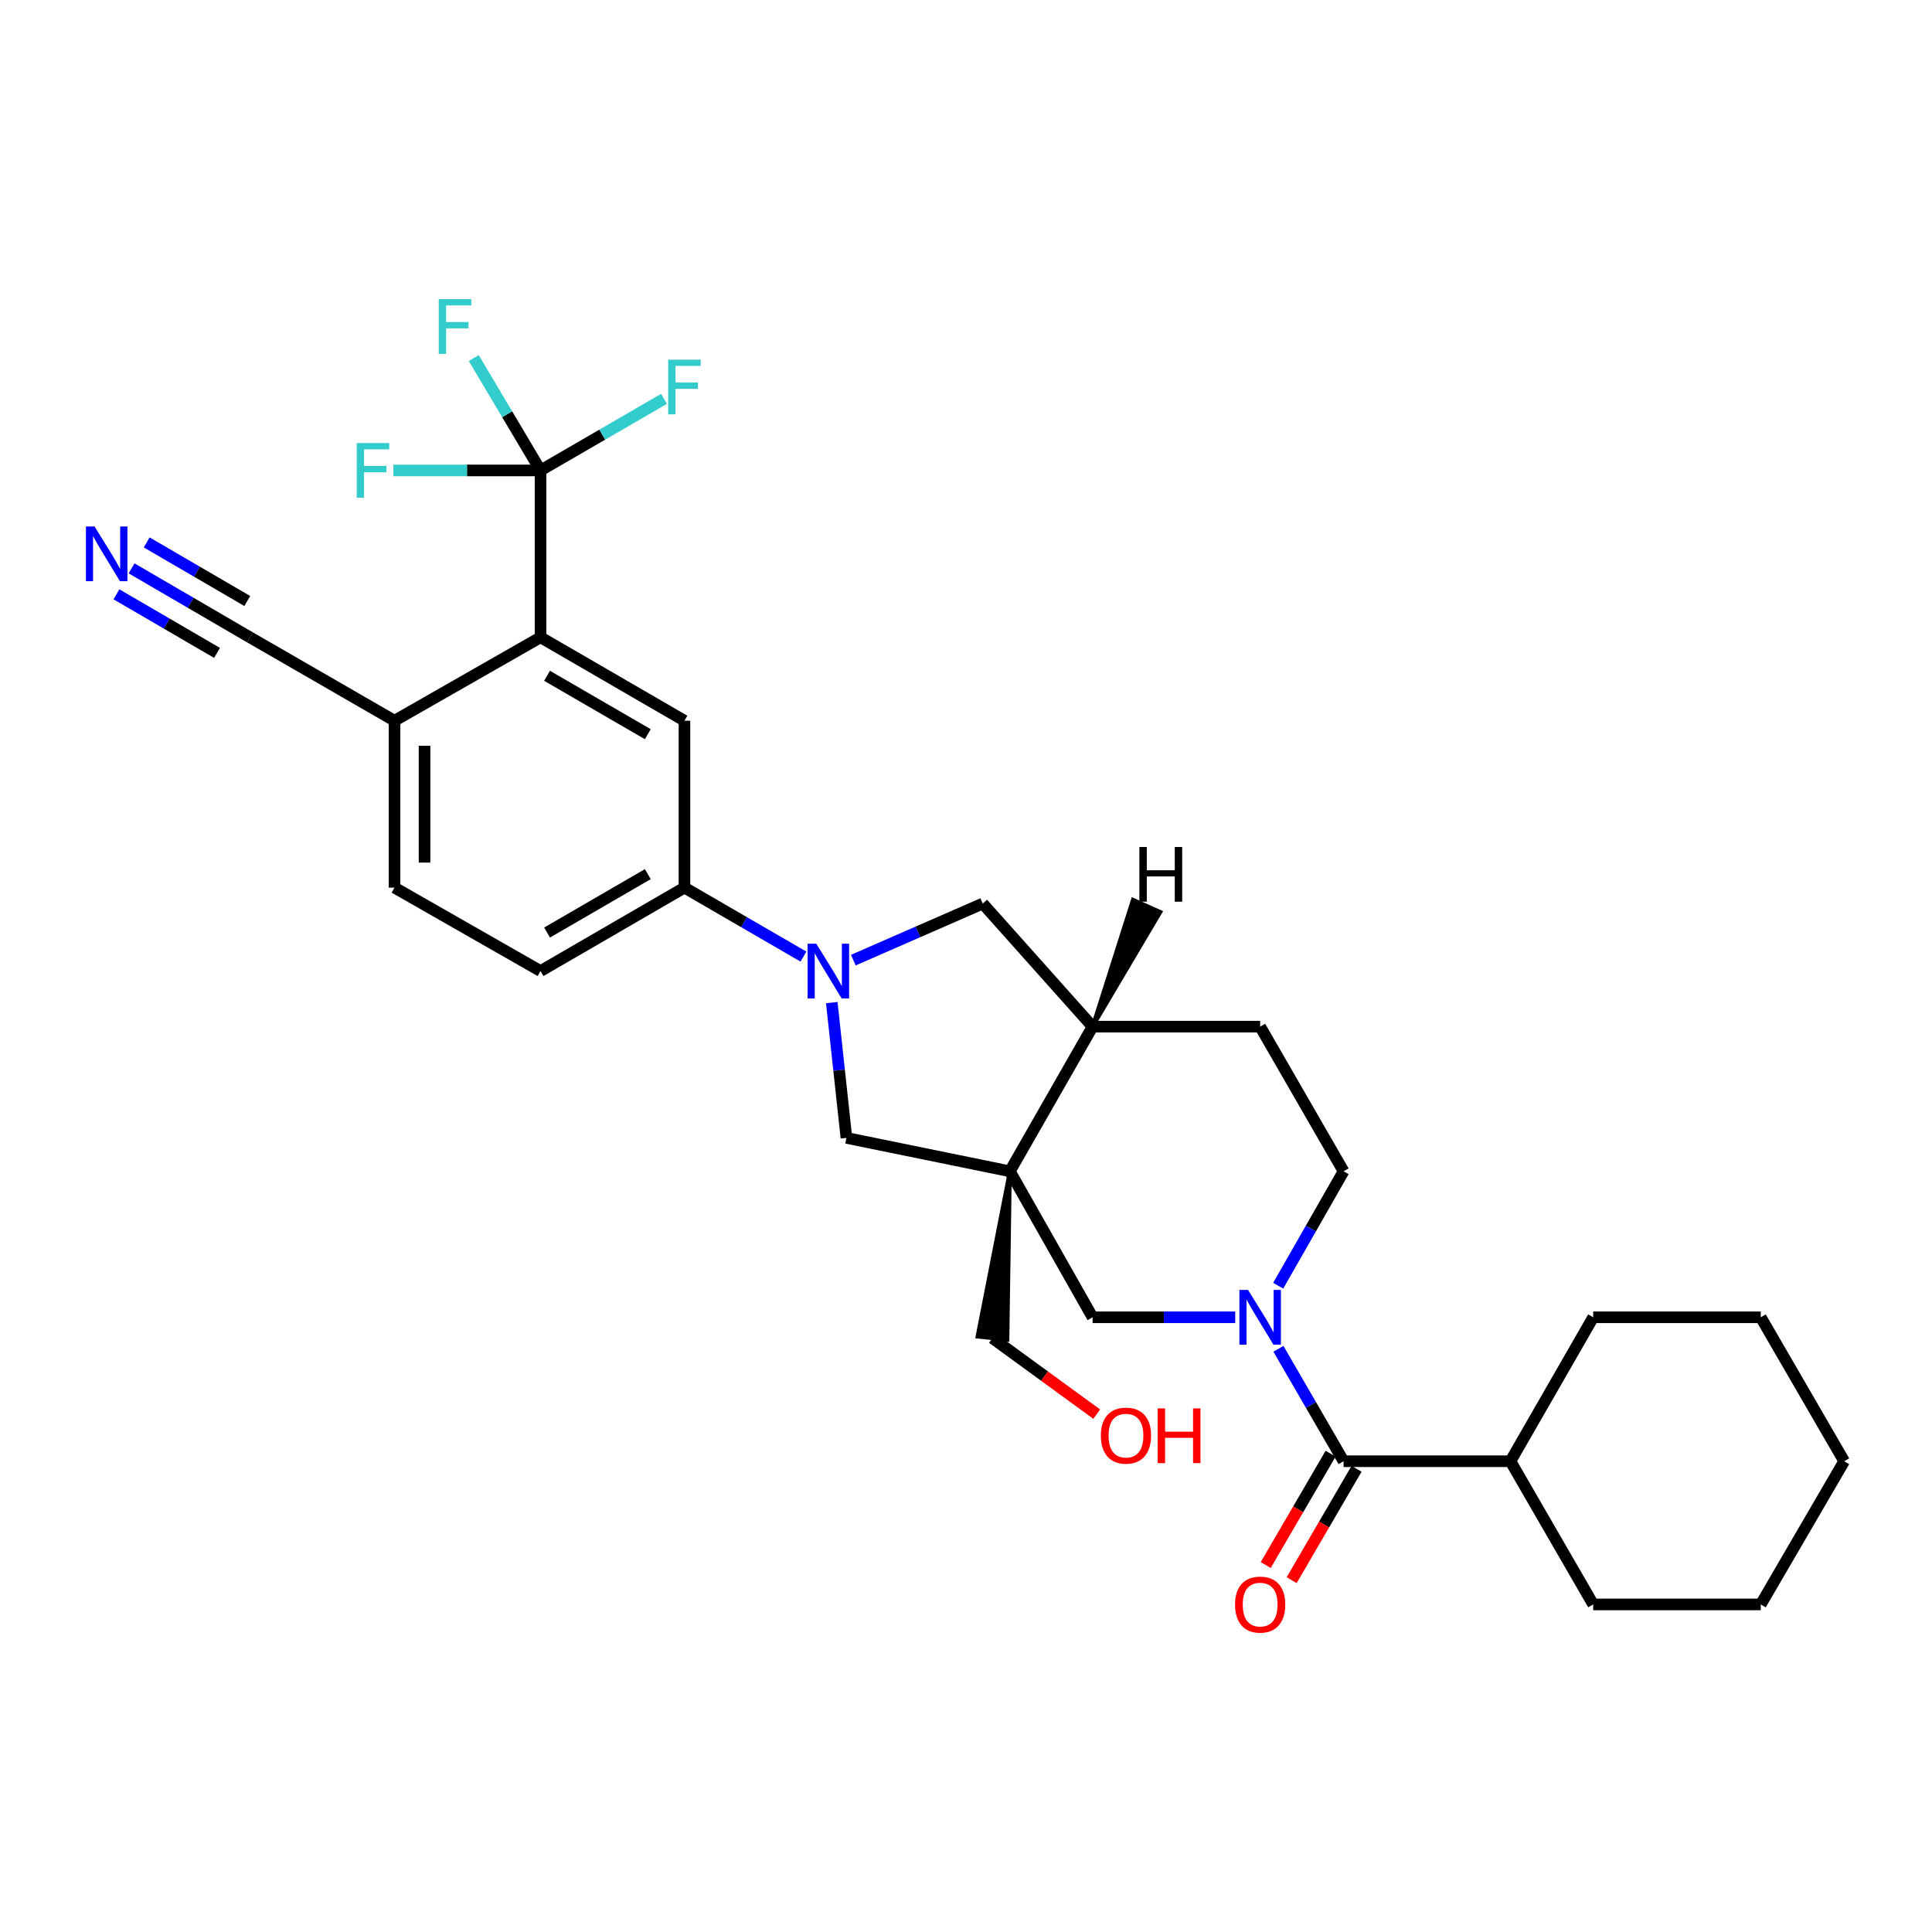 <?xml version='1.0' encoding='iso-8859-1'?>
<svg version='1.1' baseProfile='full'
              xmlns='http://www.w3.org/2000/svg'
                      xmlns:rdkit='http://www.rdkit.org/xml'
                      xmlns:xlink='http://www.w3.org/1999/xlink'
                  xml:space='preserve'
width='1000px' height='1000px' viewBox='0 0 1000 1000'>
<!-- END OF HEADER -->
<rect style='opacity:1.0;fill:#FFFFFF;stroke:none' width='1000' height='1000' x='0' y='0'> </rect>
<path class='bond-5' d='M 522.698,606.258 L 565.518,681.826' style='fill:none;fill-rule:evenodd;stroke:#000000;stroke-width:6px;stroke-linecap:butt;stroke-linejoin:miter;stroke-opacity:1' />
<path class='bond-6' d='M 522.698,606.258 L 438.104,588.968' style='fill:none;fill-rule:evenodd;stroke:#000000;stroke-width:6px;stroke-linecap:butt;stroke-linejoin:miter;stroke-opacity:1' />
<path class='bond-9' d='M 522.698,606.258 L 565.518,531.388' style='fill:none;fill-rule:evenodd;stroke:#000000;stroke-width:6px;stroke-linecap:butt;stroke-linejoin:miter;stroke-opacity:1' />
<path class='bond-23' d='M 522.698,606.258 L 505.96,691.816 L 521.421,693.428 Z' style='fill:#000000;fill-rule:evenodd;fill-opacity:1;stroke:#000000;stroke-width:2px;stroke-linecap:butt;stroke-linejoin:miter;stroke-opacity:1;' />
<path class='bond-0' d='M 639.345,681.826 L 602.431,681.826' style='fill:none;fill-rule:evenodd;stroke:#0000FF;stroke-width:6px;stroke-linecap:butt;stroke-linejoin:miter;stroke-opacity:1' />
<path class='bond-0' d='M 602.431,681.826 L 565.518,681.826' style='fill:none;fill-rule:evenodd;stroke:#000000;stroke-width:6px;stroke-linecap:butt;stroke-linejoin:miter;stroke-opacity:1' />
<path class='bond-3' d='M 661.708,698.139 L 678.572,727.236' style='fill:none;fill-rule:evenodd;stroke:#0000FF;stroke-width:6px;stroke-linecap:butt;stroke-linejoin:miter;stroke-opacity:1' />
<path class='bond-3' d='M 678.572,727.236 L 695.435,756.333' style='fill:none;fill-rule:evenodd;stroke:#000000;stroke-width:6px;stroke-linecap:butt;stroke-linejoin:miter;stroke-opacity:1' />
<path class='bond-31' d='M 661.588,665.49 L 678.512,635.874' style='fill:none;fill-rule:evenodd;stroke:#0000FF;stroke-width:6px;stroke-linecap:butt;stroke-linejoin:miter;stroke-opacity:1' />
<path class='bond-31' d='M 678.512,635.874 L 695.435,606.258' style='fill:none;fill-rule:evenodd;stroke:#000000;stroke-width:6px;stroke-linecap:butt;stroke-linejoin:miter;stroke-opacity:1' />
<path class='bond-1' d='M 430.527,518.943 L 434.316,553.955' style='fill:none;fill-rule:evenodd;stroke:#0000FF;stroke-width:6px;stroke-linecap:butt;stroke-linejoin:miter;stroke-opacity:1' />
<path class='bond-1' d='M 434.316,553.955 L 438.104,588.968' style='fill:none;fill-rule:evenodd;stroke:#000000;stroke-width:6px;stroke-linecap:butt;stroke-linejoin:miter;stroke-opacity:1' />
<path class='bond-7' d='M 415.867,495.138 L 385.069,477.284' style='fill:none;fill-rule:evenodd;stroke:#0000FF;stroke-width:6px;stroke-linecap:butt;stroke-linejoin:miter;stroke-opacity:1' />
<path class='bond-7' d='M 385.069,477.284 L 354.271,459.43' style='fill:none;fill-rule:evenodd;stroke:#000000;stroke-width:6px;stroke-linecap:butt;stroke-linejoin:miter;stroke-opacity:1' />
<path class='bond-30' d='M 441.68,496.965 L 475.172,482.325' style='fill:none;fill-rule:evenodd;stroke:#0000FF;stroke-width:6px;stroke-linecap:butt;stroke-linejoin:miter;stroke-opacity:1' />
<path class='bond-30' d='M 475.172,482.325 L 508.664,467.686' style='fill:none;fill-rule:evenodd;stroke:#000000;stroke-width:6px;stroke-linecap:butt;stroke-linejoin:miter;stroke-opacity:1' />
<path class='bond-2' d='M 279.781,243.493 L 279.781,329.866' style='fill:none;fill-rule:evenodd;stroke:#000000;stroke-width:6px;stroke-linecap:butt;stroke-linejoin:miter;stroke-opacity:1' />
<path class='bond-20' d='M 279.781,243.493 L 262.501,214.412' style='fill:none;fill-rule:evenodd;stroke:#000000;stroke-width:6px;stroke-linecap:butt;stroke-linejoin:miter;stroke-opacity:1' />
<path class='bond-20' d='M 262.501,214.412 L 245.221,185.33' style='fill:none;fill-rule:evenodd;stroke:#33CCCC;stroke-width:6px;stroke-linecap:butt;stroke-linejoin:miter;stroke-opacity:1' />
<path class='bond-21' d='M 279.781,243.493 L 241.708,243.493' style='fill:none;fill-rule:evenodd;stroke:#000000;stroke-width:6px;stroke-linecap:butt;stroke-linejoin:miter;stroke-opacity:1' />
<path class='bond-21' d='M 241.708,243.493 L 203.634,243.493' style='fill:none;fill-rule:evenodd;stroke:#33CCCC;stroke-width:6px;stroke-linecap:butt;stroke-linejoin:miter;stroke-opacity:1' />
<path class='bond-22' d='M 279.781,243.493 L 311.74,224.967' style='fill:none;fill-rule:evenodd;stroke:#000000;stroke-width:6px;stroke-linecap:butt;stroke-linejoin:miter;stroke-opacity:1' />
<path class='bond-22' d='M 311.74,224.967 L 343.698,206.44' style='fill:none;fill-rule:evenodd;stroke:#33CCCC;stroke-width:6px;stroke-linecap:butt;stroke-linejoin:miter;stroke-opacity:1' />
<path class='bond-15' d='M 688.719,752.42 L 671.924,781.247' style='fill:none;fill-rule:evenodd;stroke:#000000;stroke-width:6px;stroke-linecap:butt;stroke-linejoin:miter;stroke-opacity:1' />
<path class='bond-15' d='M 671.924,781.247 L 655.13,810.073' style='fill:none;fill-rule:evenodd;stroke:#FF0000;stroke-width:6px;stroke-linecap:butt;stroke-linejoin:miter;stroke-opacity:1' />
<path class='bond-15' d='M 702.151,760.246 L 685.357,789.072' style='fill:none;fill-rule:evenodd;stroke:#000000;stroke-width:6px;stroke-linecap:butt;stroke-linejoin:miter;stroke-opacity:1' />
<path class='bond-15' d='M 685.357,789.072 L 668.562,817.899' style='fill:none;fill-rule:evenodd;stroke:#FF0000;stroke-width:6px;stroke-linecap:butt;stroke-linejoin:miter;stroke-opacity:1' />
<path class='bond-18' d='M 695.435,756.333 L 781.8,756.333' style='fill:none;fill-rule:evenodd;stroke:#000000;stroke-width:6px;stroke-linecap:butt;stroke-linejoin:miter;stroke-opacity:1' />
<path class='bond-4' d='M 279.781,329.866 L 354.271,373.048' style='fill:none;fill-rule:evenodd;stroke:#000000;stroke-width:6px;stroke-linecap:butt;stroke-linejoin:miter;stroke-opacity:1' />
<path class='bond-4' d='M 283.158,349.792 L 335.301,380.02' style='fill:none;fill-rule:evenodd;stroke:#000000;stroke-width:6px;stroke-linecap:butt;stroke-linejoin:miter;stroke-opacity:1' />
<path class='bond-32' d='M 279.781,329.866 L 204.195,373.048' style='fill:none;fill-rule:evenodd;stroke:#000000;stroke-width:6px;stroke-linecap:butt;stroke-linejoin:miter;stroke-opacity:1' />
<path class='bond-8' d='M 354.271,459.43 L 354.271,373.048' style='fill:none;fill-rule:evenodd;stroke:#000000;stroke-width:6px;stroke-linecap:butt;stroke-linejoin:miter;stroke-opacity:1' />
<path class='bond-17' d='M 354.271,459.43 L 279.781,502.612' style='fill:none;fill-rule:evenodd;stroke:#000000;stroke-width:6px;stroke-linecap:butt;stroke-linejoin:miter;stroke-opacity:1' />
<path class='bond-17' d='M 335.301,452.458 L 283.158,482.685' style='fill:none;fill-rule:evenodd;stroke:#000000;stroke-width:6px;stroke-linecap:butt;stroke-linejoin:miter;stroke-opacity:1' />
<path class='bond-10' d='M 565.518,531.388 L 508.664,467.686' style='fill:none;fill-rule:evenodd;stroke:#000000;stroke-width:6px;stroke-linecap:butt;stroke-linejoin:miter;stroke-opacity:1' />
<path class='bond-16' d='M 565.518,531.388 L 652.253,531.388' style='fill:none;fill-rule:evenodd;stroke:#000000;stroke-width:6px;stroke-linecap:butt;stroke-linejoin:miter;stroke-opacity:1' />
<path class='bond-34' d='M 565.518,531.388 L 600.603,472.064 L 586.416,465.71 Z' style='fill:#000000;fill-rule:evenodd;fill-opacity:1;stroke:#000000;stroke-width:2px;stroke-linecap:butt;stroke-linejoin:miter;stroke-opacity:1;' />
<path class='bond-11' d='M 68.102,294.183 L 98.723,312.024' style='fill:none;fill-rule:evenodd;stroke:#0000FF;stroke-width:6px;stroke-linecap:butt;stroke-linejoin:miter;stroke-opacity:1' />
<path class='bond-11' d='M 98.723,312.024 L 129.344,329.866' style='fill:none;fill-rule:evenodd;stroke:#000000;stroke-width:6px;stroke-linecap:butt;stroke-linejoin:miter;stroke-opacity:1' />
<path class='bond-11' d='M 60.276,307.615 L 86.303,322.78' style='fill:none;fill-rule:evenodd;stroke:#0000FF;stroke-width:6px;stroke-linecap:butt;stroke-linejoin:miter;stroke-opacity:1' />
<path class='bond-11' d='M 86.303,322.78 L 112.331,337.945' style='fill:none;fill-rule:evenodd;stroke:#000000;stroke-width:6px;stroke-linecap:butt;stroke-linejoin:miter;stroke-opacity:1' />
<path class='bond-11' d='M 75.928,280.751 L 101.956,295.916' style='fill:none;fill-rule:evenodd;stroke:#0000FF;stroke-width:6px;stroke-linecap:butt;stroke-linejoin:miter;stroke-opacity:1' />
<path class='bond-11' d='M 101.956,295.916 L 127.984,311.082' style='fill:none;fill-rule:evenodd;stroke:#000000;stroke-width:6px;stroke-linecap:butt;stroke-linejoin:miter;stroke-opacity:1' />
<path class='bond-12' d='M 129.344,329.866 L 204.195,373.048' style='fill:none;fill-rule:evenodd;stroke:#000000;stroke-width:6px;stroke-linecap:butt;stroke-linejoin:miter;stroke-opacity:1' />
<path class='bond-13' d='M 204.195,373.048 L 204.195,459.43' style='fill:none;fill-rule:evenodd;stroke:#000000;stroke-width:6px;stroke-linecap:butt;stroke-linejoin:miter;stroke-opacity:1' />
<path class='bond-13' d='M 219.741,386.005 L 219.741,446.473' style='fill:none;fill-rule:evenodd;stroke:#000000;stroke-width:6px;stroke-linecap:butt;stroke-linejoin:miter;stroke-opacity:1' />
<path class='bond-14' d='M 695.435,606.258 L 652.253,531.388' style='fill:none;fill-rule:evenodd;stroke:#000000;stroke-width:6px;stroke-linecap:butt;stroke-linejoin:miter;stroke-opacity:1' />
<path class='bond-19' d='M 279.781,502.612 L 204.195,459.43' style='fill:none;fill-rule:evenodd;stroke:#000000;stroke-width:6px;stroke-linecap:butt;stroke-linejoin:miter;stroke-opacity:1' />
<path class='bond-25' d='M 781.8,756.333 L 824.636,830.451' style='fill:none;fill-rule:evenodd;stroke:#000000;stroke-width:6px;stroke-linecap:butt;stroke-linejoin:miter;stroke-opacity:1' />
<path class='bond-26' d='M 781.8,756.333 L 824.636,681.826' style='fill:none;fill-rule:evenodd;stroke:#000000;stroke-width:6px;stroke-linecap:butt;stroke-linejoin:miter;stroke-opacity:1' />
<path class='bond-24' d='M 513.69,692.622 L 540.676,712.289' style='fill:none;fill-rule:evenodd;stroke:#000000;stroke-width:6px;stroke-linecap:butt;stroke-linejoin:miter;stroke-opacity:1' />
<path class='bond-24' d='M 540.676,712.289 L 567.661,731.957' style='fill:none;fill-rule:evenodd;stroke:#FF0000;stroke-width:6px;stroke-linecap:butt;stroke-linejoin:miter;stroke-opacity:1' />
<path class='bond-28' d='M 824.636,830.451 L 911.363,830.451' style='fill:none;fill-rule:evenodd;stroke:#000000;stroke-width:6px;stroke-linecap:butt;stroke-linejoin:miter;stroke-opacity:1' />
<path class='bond-27' d='M 824.636,681.826 L 911.363,681.826' style='fill:none;fill-rule:evenodd;stroke:#000000;stroke-width:6px;stroke-linecap:butt;stroke-linejoin:miter;stroke-opacity:1' />
<path class='bond-29' d='M 911.363,681.826 L 954.545,756.333' style='fill:none;fill-rule:evenodd;stroke:#000000;stroke-width:6px;stroke-linecap:butt;stroke-linejoin:miter;stroke-opacity:1' />
<path class='bond-33' d='M 911.363,830.451 L 954.545,756.333' style='fill:none;fill-rule:evenodd;stroke:#000000;stroke-width:6px;stroke-linecap:butt;stroke-linejoin:miter;stroke-opacity:1' />
<path  class='atom-1' d='M 645.993 667.666
L 655.273 682.666
Q 656.193 684.146, 657.673 686.826
Q 659.153 689.506, 659.233 689.666
L 659.233 667.666
L 662.993 667.666
L 662.993 695.986
L 659.113 695.986
L 649.153 679.586
Q 647.993 677.666, 646.753 675.466
Q 645.553 673.266, 645.193 672.586
L 645.193 695.986
L 641.513 695.986
L 641.513 667.666
L 645.993 667.666
' fill='#0000FF'/>
<path  class='atom-2' d='M 422.5 488.452
L 431.78 503.452
Q 432.7 504.932, 434.18 507.612
Q 435.66 510.292, 435.74 510.452
L 435.74 488.452
L 439.5 488.452
L 439.5 516.772
L 435.62 516.772
L 425.66 500.372
Q 424.5 498.452, 423.26 496.252
Q 422.06 494.052, 421.7 493.372
L 421.7 516.772
L 418.02 516.772
L 418.02 488.452
L 422.5 488.452
' fill='#0000FF'/>
<path  class='atom-12' d='M 48.957 272.515
L 58.237 287.515
Q 59.157 288.995, 60.637 291.675
Q 62.117 294.355, 62.197 294.515
L 62.197 272.515
L 65.957 272.515
L 65.957 300.835
L 62.077 300.835
L 52.117 284.435
Q 50.957 282.515, 49.717 280.315
Q 48.517 278.115, 48.157 277.435
L 48.157 300.835
L 44.477 300.835
L 44.477 272.515
L 48.957 272.515
' fill='#0000FF'/>
<path  class='atom-16' d='M 639.253 830.531
Q 639.253 823.731, 642.613 819.931
Q 645.973 816.131, 652.253 816.131
Q 658.533 816.131, 661.893 819.931
Q 665.253 823.731, 665.253 830.531
Q 665.253 837.411, 661.853 841.331
Q 658.453 845.211, 652.253 845.211
Q 646.013 845.211, 642.613 841.331
Q 639.253 837.451, 639.253 830.531
M 652.253 842.011
Q 656.573 842.011, 658.893 839.131
Q 661.253 836.211, 661.253 830.531
Q 661.253 824.971, 658.893 822.171
Q 656.573 819.331, 652.253 819.331
Q 647.933 819.331, 645.573 822.131
Q 643.253 824.931, 643.253 830.531
Q 643.253 836.251, 645.573 839.131
Q 647.933 842.011, 652.253 842.011
' fill='#FF0000'/>
<path  class='atom-21' d='M 227.1 154.844
L 243.94 154.844
L 243.94 158.084
L 230.9 158.084
L 230.9 166.684
L 242.5 166.684
L 242.5 169.964
L 230.9 169.964
L 230.9 183.164
L 227.1 183.164
L 227.1 154.844
' fill='#33CCCC'/>
<path  class='atom-22' d='M 184.626 229.333
L 201.466 229.333
L 201.466 232.573
L 188.426 232.573
L 188.426 241.173
L 200.026 241.173
L 200.026 244.453
L 188.426 244.453
L 188.426 257.653
L 184.626 257.653
L 184.626 229.333
' fill='#33CCCC'/>
<path  class='atom-23' d='M 345.851 186.151
L 362.691 186.151
L 362.691 189.391
L 349.651 189.391
L 349.651 197.991
L 361.251 197.991
L 361.251 201.271
L 349.651 201.271
L 349.651 214.471
L 345.851 214.471
L 345.851 186.151
' fill='#33CCCC'/>
<path  class='atom-25' d='M 569.799 743.07
Q 569.799 736.27, 573.159 732.47
Q 576.519 728.67, 582.799 728.67
Q 589.079 728.67, 592.439 732.47
Q 595.799 736.27, 595.799 743.07
Q 595.799 749.95, 592.399 753.87
Q 588.999 757.75, 582.799 757.75
Q 576.559 757.75, 573.159 753.87
Q 569.799 749.99, 569.799 743.07
M 582.799 754.55
Q 587.119 754.55, 589.439 751.67
Q 591.799 748.75, 591.799 743.07
Q 591.799 737.51, 589.439 734.71
Q 587.119 731.87, 582.799 731.87
Q 578.479 731.87, 576.119 734.67
Q 573.799 737.47, 573.799 743.07
Q 573.799 748.79, 576.119 751.67
Q 578.479 754.55, 582.799 754.55
' fill='#FF0000'/>
<path  class='atom-25' d='M 599.199 728.99
L 603.039 728.99
L 603.039 741.03
L 617.519 741.03
L 617.519 728.99
L 621.359 728.99
L 621.359 757.31
L 617.519 757.31
L 617.519 744.23
L 603.039 744.23
L 603.039 757.31
L 599.199 757.31
L 599.199 728.99
' fill='#FF0000'/>
<path  class='atom-31' d='M 589.738 438.408
L 593.578 438.408
L 593.578 450.448
L 608.058 450.448
L 608.058 438.408
L 611.898 438.408
L 611.898 466.728
L 608.058 466.728
L 608.058 453.648
L 593.578 453.648
L 593.578 466.728
L 589.738 466.728
L 589.738 438.408
' fill='#000000'/>
</svg>
